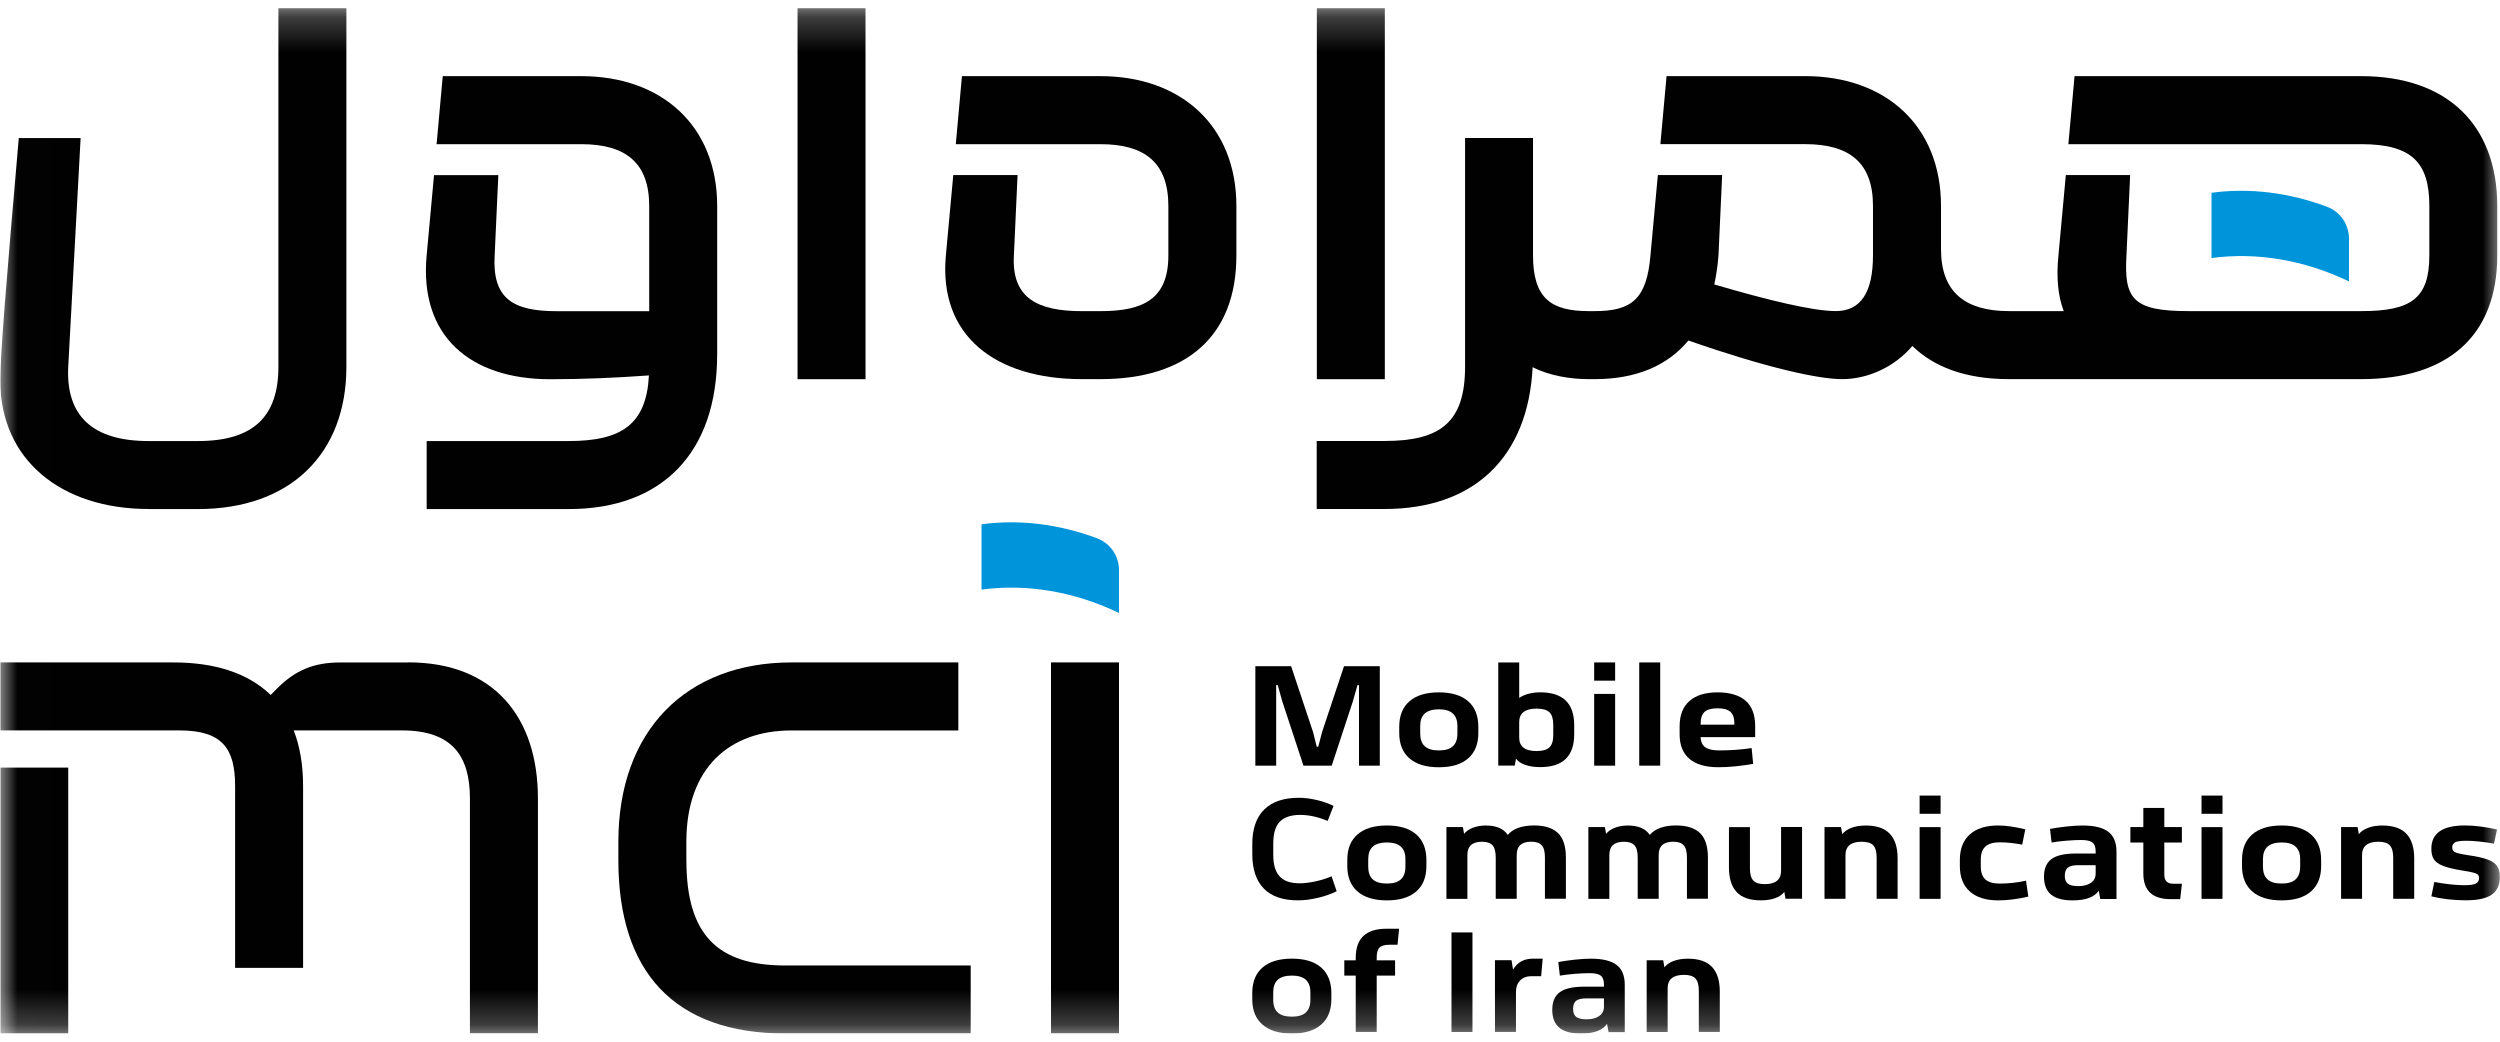 <svg width="72" height="30" viewBox="0 0 72 30" fill="none" xmlns="http://www.w3.org/2000/svg">
<g clip-path="url(#clip0_662_1525)">
<mask id="mask0_662_1525" style="mask-type:luminance" maskUnits="userSpaceOnUse" x="0" y="0" width="72" height="30">
<path d="M71.998 0.234H0.007V29.766H71.998V0.234Z" fill="white"/>
</mask>
<g mask="url(#mask0_662_1525)">
<path d="M4.28 14.661H5.703C8.374 14.661 9.976 13.058 9.976 10.565V0.234H8.018V10.565C8.018 11.989 7.306 12.702 5.703 12.702H4.28C2.678 12.702 1.895 11.989 1.965 10.565L2.322 3.976H0.541C0.185 8.07 0.007 10.244 0.007 10.956C0.007 13.235 1.752 14.659 4.28 14.659" fill="#010101"/>
<path d="M39.883 0.234H37.925V10.92H39.883V0.234Z" fill="#010101"/>
<path d="M24.927 0.234H22.969V10.92H24.927V0.234Z" fill="#010101"/>
<path d="M31.692 2.193H27.704L27.527 4.152H31.692C32.973 4.152 33.649 4.686 33.649 5.933V7.358C33.649 8.605 32.937 8.961 31.692 8.961H31.158C29.911 8.961 29.129 8.604 29.2 7.358L29.306 5.042H27.454L27.241 7.358C27.028 9.672 28.665 10.919 31.158 10.919H31.692C34.183 10.919 35.608 9.672 35.608 7.358V5.933C35.608 3.618 34.006 2.193 31.692 2.193Z" fill="#010101"/>
<path d="M68.007 2.193H59.747L59.569 4.152H68.007C69.466 4.152 69.965 4.686 69.965 5.933V7.357C69.965 8.605 69.43 8.96 68.007 8.96H63.022C61.42 8.96 61.17 8.603 61.242 7.357L61.348 5.042H59.496L59.283 7.357C59.218 7.998 59.271 8.524 59.435 8.96H57.859C56.612 8.96 55.901 8.426 55.901 7.179V5.932C55.901 3.616 54.299 2.192 51.984 2.192H47.997L47.819 4.151H51.984C53.266 4.151 53.942 4.685 53.942 5.932V7.356C53.942 8.425 53.586 8.959 52.874 8.959C52.219 8.959 50.958 8.657 49.371 8.192C49.429 7.931 49.469 7.653 49.492 7.357L49.598 5.042H47.746L47.533 7.357C47.427 8.605 46.999 8.96 45.931 8.96H45.753C44.685 8.96 44.151 8.603 44.151 7.357V3.974H42.194V10.563C42.194 12.166 41.481 12.7 39.879 12.7H37.921V14.659H39.879C42.431 14.659 44.007 13.193 44.14 10.576C44.638 10.826 45.241 10.919 45.753 10.919H45.931C47.111 10.919 48.019 10.538 48.626 9.807C50.901 10.599 52.376 10.919 53.051 10.919C53.812 10.919 54.572 10.558 55.075 9.964C55.685 10.558 56.591 10.919 57.858 10.919H68.004C70.496 10.919 71.921 9.672 71.921 7.357V5.933C71.921 3.617 70.498 2.193 68.004 2.193" fill="#010101"/>
<path d="M20.655 10.208V5.933C20.655 3.618 19.053 2.193 16.739 2.193H12.751L12.574 4.152H16.739C18.02 4.152 18.697 4.686 18.697 5.933V8.962H16.026C14.78 8.962 14.175 8.605 14.246 7.359L14.352 5.043H12.5L12.287 7.359C12.073 9.675 13.533 10.922 15.848 10.922C16.8 10.922 17.753 10.88 18.689 10.812C18.617 12.223 17.898 12.702 16.382 12.702H12.288V14.661H16.382C19.052 14.661 20.654 13.058 20.654 10.208" fill="#010101"/>
<path d="M1.965 22.106H0.007V29.765H1.965V22.106Z" fill="#010101"/>
<path d="M32.227 16.418V17.654C30.94 17.034 29.555 16.804 28.268 16.981V15.1C29.347 14.953 30.494 15.09 31.595 15.502C31.978 15.646 32.227 16.013 32.227 16.417V16.418Z" fill="#0095DA"/>
<path d="M67.651 6.87V8.105C66.364 7.486 64.978 7.256 63.691 7.432V5.552C64.771 5.405 65.917 5.542 67.018 5.955C67.401 6.097 67.651 6.464 67.651 6.869V6.87Z" fill="#0095DA"/>
<path d="M11.756 19.079H9.798C9.051 19.079 8.517 19.292 7.983 19.826L7.795 20.015C7.152 19.39 6.2 19.078 4.993 19.078H0.007V21.036H5.169C6.416 21.036 6.771 21.57 6.771 22.639V27.875H8.729V22.639C8.729 22.025 8.636 21.491 8.459 21.036H11.577C13.001 21.036 13.534 21.749 13.534 22.995V29.762H15.492V22.995C15.492 20.679 14.246 19.076 11.754 19.076" fill="#010101"/>
<path d="M32.227 19.078H30.269V29.764H32.227V19.078Z" fill="#010101"/>
<path d="M19.767 24.777V24.243C19.767 22.106 21.013 21.037 22.794 21.037H27.6V19.078H22.794C19.767 19.078 17.809 21.037 17.809 24.243V24.777C17.809 27.983 19.411 29.764 22.615 29.764H27.956V27.806H22.615C20.657 27.806 19.768 26.915 19.768 24.777" fill="#010101"/>
<path d="M37.184 19.186L37.815 21.079L37.922 21.505H37.966L38.077 21.079L38.708 19.186H39.738V22.052H39.139V19.732H39.095L38.961 20.203L38.353 22.052H37.54L36.931 20.203L36.799 19.732H36.754V22.052H36.154V19.186H37.184Z" fill="#010101"/>
<path d="M40.593 20.196C40.79 20.026 41.072 19.94 41.439 19.94C41.807 19.94 42.088 20.026 42.283 20.196C42.478 20.366 42.576 20.612 42.576 20.932V21.11C42.576 21.426 42.479 21.67 42.283 21.841C42.087 22.012 41.807 22.097 41.439 22.097C41.072 22.097 40.79 22.012 40.593 21.841C40.396 21.671 40.298 21.427 40.298 21.11V20.932C40.298 20.612 40.396 20.367 40.593 20.196ZM41.842 21.492C41.93 21.412 41.973 21.29 41.973 21.127V20.909C41.973 20.749 41.93 20.629 41.842 20.549C41.755 20.469 41.62 20.428 41.44 20.428C41.261 20.428 41.122 20.469 41.033 20.549C40.946 20.629 40.902 20.749 40.902 20.909V21.127C40.902 21.29 40.946 21.412 41.033 21.492C41.121 21.572 41.255 21.612 41.44 21.612C41.625 21.612 41.755 21.572 41.842 21.492Z" fill="#010101"/>
<path d="M43.149 19.079H43.753V20.1C43.824 20.05 43.913 20.01 44.019 19.982C44.125 19.953 44.239 19.939 44.36 19.939C45.011 19.939 45.337 20.255 45.337 20.885V21.147C45.337 21.777 45.011 22.093 44.36 22.093C44.195 22.093 44.051 22.072 43.93 22.03C43.809 21.989 43.719 21.929 43.66 21.849L43.625 22.049H43.15V19.076L43.149 19.079ZM44.251 21.63C44.426 21.63 44.55 21.595 44.624 21.523C44.698 21.452 44.734 21.334 44.734 21.168V20.87C44.734 20.704 44.697 20.585 44.624 20.514C44.55 20.443 44.425 20.408 44.251 20.408C44.088 20.408 43.964 20.441 43.88 20.505C43.796 20.57 43.753 20.666 43.753 20.794V21.243C43.753 21.502 43.918 21.63 44.251 21.63Z" fill="#010101"/>
<path d="M46.516 19.603H45.912V19.078H46.516V19.603ZM46.516 22.051H45.912V19.985H46.516V22.051Z" fill="#010101"/>
<path d="M47.814 19.078H47.21V22.051H47.814V19.078Z" fill="#010101"/>
<path d="M48.655 20.19C48.843 20.024 49.113 19.94 49.466 19.94C49.819 19.94 50.094 20.021 50.277 20.184C50.459 20.348 50.549 20.59 50.549 20.913V21.229H48.977C48.982 21.362 49.027 21.46 49.11 21.52C49.194 21.58 49.325 21.612 49.505 21.612C49.831 21.612 50.145 21.59 50.447 21.545L50.491 21.999C50.13 22.063 49.795 22.096 49.488 22.096C49.121 22.096 48.843 22.015 48.655 21.854C48.467 21.693 48.373 21.458 48.373 21.15V20.919C48.373 20.599 48.467 20.356 48.655 20.19ZM49.949 20.87V20.825C49.949 20.676 49.911 20.569 49.836 20.501C49.761 20.433 49.637 20.399 49.465 20.399C49.293 20.399 49.161 20.435 49.087 20.507C49.013 20.579 48.977 20.7 48.977 20.87H49.95H49.949Z" fill="#010101"/>
<path d="M37.921 23.04C38.102 23.082 38.263 23.139 38.405 23.212L38.236 23.643C37.964 23.528 37.699 23.469 37.442 23.469C37.185 23.469 36.98 23.536 36.856 23.667C36.732 23.798 36.67 24.006 36.67 24.291V24.621C36.67 24.9 36.73 25.105 36.852 25.238C36.974 25.372 37.166 25.439 37.43 25.439C37.56 25.439 37.707 25.421 37.87 25.387C38.033 25.353 38.193 25.304 38.349 25.238L38.496 25.668C38.324 25.752 38.139 25.816 37.941 25.861C37.742 25.907 37.556 25.93 37.382 25.93C36.946 25.93 36.619 25.817 36.398 25.591C36.177 25.364 36.066 25.033 36.066 24.598V24.309C36.066 23.873 36.18 23.542 36.408 23.316C36.636 23.089 36.97 22.976 37.411 22.976C37.571 22.976 37.742 22.998 37.922 23.041" fill="#010101"/>
<path d="M39.097 24.031C39.294 23.86 39.576 23.774 39.943 23.774C40.311 23.774 40.592 23.86 40.787 24.031C40.982 24.2 41.08 24.447 41.08 24.766V24.944C41.08 25.26 40.983 25.504 40.787 25.675C40.591 25.846 40.311 25.931 39.943 25.931C39.576 25.931 39.294 25.846 39.097 25.675C38.9 25.505 38.802 25.261 38.802 24.944V24.766C38.802 24.447 38.9 24.201 39.097 24.031ZM40.345 25.326C40.432 25.246 40.476 25.124 40.476 24.961V24.743C40.476 24.584 40.432 24.463 40.345 24.383C40.257 24.303 40.123 24.263 39.943 24.263C39.764 24.263 39.625 24.303 39.536 24.383C39.449 24.463 39.405 24.584 39.405 24.743V24.961C39.405 25.124 39.449 25.246 39.536 25.326C39.624 25.406 39.758 25.446 39.943 25.446C40.128 25.446 40.257 25.406 40.345 25.326Z" fill="#010101"/>
<path d="M41.657 23.82H42.131L42.166 24.015C42.222 23.941 42.306 23.883 42.418 23.839C42.529 23.797 42.654 23.775 42.794 23.775C43.092 23.775 43.302 23.864 43.424 24.045C43.498 23.955 43.599 23.889 43.726 23.842C43.853 23.797 44.004 23.773 44.179 23.773C44.49 23.773 44.721 23.847 44.872 23.994C45.023 24.14 45.098 24.377 45.098 24.702V25.884H44.494V24.699C44.494 24.529 44.464 24.412 44.401 24.343C44.339 24.275 44.238 24.241 44.099 24.241C43.82 24.241 43.681 24.368 43.681 24.623V25.886H43.077V24.7C43.077 24.53 43.046 24.413 42.984 24.344C42.922 24.276 42.821 24.242 42.682 24.242C42.401 24.242 42.261 24.369 42.261 24.624V25.887H41.657V23.821V23.82Z" fill="#010101"/>
<path d="M45.746 23.82H46.221L46.256 24.015C46.312 23.941 46.396 23.883 46.508 23.839C46.618 23.797 46.744 23.775 46.883 23.775C47.182 23.775 47.392 23.864 47.514 24.045C47.588 23.955 47.689 23.889 47.816 23.842C47.943 23.797 48.094 23.773 48.269 23.773C48.58 23.773 48.81 23.847 48.962 23.994C49.112 24.14 49.188 24.377 49.188 24.702V25.884H48.584V24.699C48.584 24.529 48.553 24.412 48.49 24.343C48.428 24.275 48.327 24.241 48.188 24.241C47.909 24.241 47.77 24.368 47.77 24.623V25.886H47.166V24.7C47.166 24.53 47.135 24.413 47.073 24.344C47.01 24.276 46.91 24.242 46.771 24.242C46.489 24.242 46.349 24.369 46.349 24.624V25.887H45.745V23.821L45.746 23.82Z" fill="#010101"/>
<path d="M51.423 25.887L51.388 25.686C51.329 25.766 51.239 25.826 51.122 25.868C51.003 25.91 50.867 25.93 50.713 25.93C50.399 25.93 50.167 25.852 50.018 25.693C49.868 25.534 49.794 25.299 49.794 24.985V23.821H50.398V25.006C50.398 25.169 50.429 25.287 50.493 25.357C50.556 25.428 50.667 25.463 50.825 25.463C51.139 25.463 51.295 25.334 51.295 25.076V23.818H51.899V25.884H51.423V25.887Z" fill="#010101"/>
<path d="M53.022 23.819L53.057 24.024C53.119 23.944 53.209 23.883 53.325 23.84C53.442 23.797 53.578 23.775 53.732 23.775C54.046 23.775 54.278 23.854 54.427 24.013C54.577 24.172 54.651 24.407 54.651 24.721V25.885H54.047V24.703C54.047 24.537 54.016 24.418 53.952 24.348C53.888 24.277 53.778 24.242 53.62 24.242C53.306 24.242 53.15 24.371 53.15 24.628V25.886H52.546V23.82H53.022V23.819Z" fill="#010101"/>
<path d="M55.889 23.437H55.285V22.913H55.889V23.437ZM55.889 25.887H55.285V23.821H55.889V25.887Z" fill="#010101"/>
<path d="M58.328 23.886L58.239 24.326C58.013 24.281 57.798 24.259 57.59 24.259C57.404 24.259 57.267 24.3 57.178 24.382C57.091 24.463 57.047 24.586 57.047 24.749V24.962C57.047 25.125 57.091 25.247 57.178 25.327C57.266 25.407 57.403 25.447 57.59 25.447C57.85 25.447 58.104 25.419 58.349 25.363L58.416 25.821C58.286 25.854 58.141 25.88 57.984 25.901C57.825 25.922 57.681 25.931 57.55 25.931C57.195 25.931 56.922 25.846 56.731 25.675C56.54 25.505 56.444 25.261 56.444 24.944V24.766C56.444 24.447 56.539 24.201 56.731 24.031C56.921 23.86 57.195 23.774 57.55 23.774C57.773 23.774 58.031 23.812 58.328 23.885" fill="#010101"/>
<path d="M60.261 24.262C60.198 24.215 60.09 24.192 59.937 24.192C59.815 24.192 59.673 24.199 59.511 24.212C59.348 24.225 59.206 24.243 59.085 24.264L59.041 23.873C59.179 23.846 59.336 23.823 59.509 23.804C59.683 23.784 59.84 23.775 59.982 23.775C60.316 23.775 60.562 23.835 60.719 23.955C60.876 24.075 60.955 24.266 60.955 24.526V25.891H60.488L60.444 25.651C60.322 25.837 60.07 25.931 59.688 25.931C59.409 25.931 59.204 25.875 59.069 25.762C58.934 25.65 58.867 25.478 58.867 25.247C58.867 25.016 58.939 24.847 59.082 24.741C59.225 24.635 59.462 24.581 59.79 24.581H60.355V24.523C60.355 24.396 60.324 24.31 60.262 24.264M59.555 24.985C59.496 25.031 59.466 25.11 59.466 25.223C59.466 25.335 59.497 25.406 59.557 25.452C59.617 25.498 59.716 25.52 59.853 25.52C60.007 25.52 60.128 25.489 60.219 25.425C60.309 25.362 60.355 25.272 60.355 25.157V24.917H59.853C59.714 24.917 59.614 24.94 59.555 24.986" fill="#010101"/>
<path d="M61.728 23.819V23.269H62.332V23.819H62.838V24.264H62.332V25.188C62.332 25.28 62.354 25.347 62.397 25.388C62.44 25.43 62.503 25.451 62.585 25.451H62.839L62.79 25.895H62.51C61.989 25.895 61.728 25.648 61.728 25.153V24.264H61.355V23.819H61.728Z" fill="#010101"/>
<path d="M64.008 23.437H63.404V22.913H64.008V23.437ZM64.008 25.887H63.404V23.821H64.008V25.887Z" fill="#010101"/>
<path d="M64.866 24.031C65.063 23.86 65.344 23.774 65.712 23.774C66.079 23.774 66.361 23.86 66.555 24.031C66.75 24.2 66.849 24.447 66.849 24.766V24.944C66.849 25.26 66.751 25.504 66.555 25.675C66.359 25.846 66.079 25.931 65.712 25.931C65.344 25.931 65.063 25.846 64.866 25.675C64.668 25.505 64.57 25.261 64.57 24.944V24.766C64.57 24.447 64.668 24.201 64.866 24.031ZM66.113 25.326C66.201 25.246 66.245 25.124 66.245 24.961V24.743C66.245 24.584 66.201 24.463 66.113 24.383C66.026 24.303 65.891 24.263 65.712 24.263C65.532 24.263 65.393 24.303 65.305 24.383C65.217 24.463 65.173 24.584 65.173 24.743V24.961C65.173 25.124 65.217 25.246 65.305 25.326C65.392 25.406 65.527 25.446 65.712 25.446C65.897 25.446 66.026 25.406 66.113 25.326Z" fill="#010101"/>
<path d="M67.899 23.819L67.934 24.024C67.997 23.944 68.087 23.883 68.203 23.84C68.319 23.797 68.455 23.775 68.609 23.775C68.924 23.775 69.156 23.854 69.305 24.013C69.454 24.172 69.529 24.407 69.529 24.721V25.885H68.924V24.703C68.924 24.537 68.893 24.418 68.829 24.348C68.765 24.277 68.656 24.242 68.498 24.242C68.184 24.242 68.027 24.371 68.027 24.628V25.886H67.423V23.82H67.899V23.819Z" fill="#010101"/>
<path d="M70.492 25.899C70.315 25.878 70.159 25.849 70.023 25.814L70.108 25.401C70.443 25.463 70.731 25.494 70.973 25.494C71.133 25.494 71.244 25.478 71.305 25.447C71.365 25.416 71.397 25.361 71.397 25.284C71.397 25.244 71.384 25.211 71.362 25.189C71.338 25.167 71.292 25.146 71.224 25.129C71.156 25.111 71.044 25.091 70.89 25.067C70.656 25.028 70.478 24.984 70.355 24.935C70.232 24.886 70.146 24.825 70.097 24.749C70.047 24.674 70.023 24.572 70.023 24.445C70.023 23.997 70.344 23.773 70.988 23.773C71.26 23.773 71.57 23.812 71.915 23.889L71.827 24.298C71.516 24.242 71.251 24.214 71.032 24.214C70.878 24.214 70.772 24.228 70.713 24.256C70.654 24.285 70.624 24.333 70.624 24.401C70.624 24.446 70.636 24.481 70.657 24.507C70.679 24.533 70.724 24.556 70.791 24.574C70.857 24.591 70.96 24.611 71.099 24.632C71.342 24.667 71.526 24.709 71.652 24.757C71.777 24.805 71.866 24.866 71.917 24.943C71.969 25.02 71.995 25.125 71.995 25.258C71.995 25.489 71.917 25.659 71.76 25.767C71.604 25.876 71.354 25.929 71.014 25.929C70.842 25.929 70.668 25.919 70.492 25.899Z" fill="#010101"/>
<path d="M36.36 27.865C36.557 27.694 36.838 27.609 37.206 27.609C37.574 27.609 37.855 27.694 38.05 27.865C38.244 28.035 38.343 28.281 38.343 28.601V28.778C38.343 29.094 38.245 29.339 38.05 29.509C37.854 29.68 37.574 29.766 37.206 29.766C36.838 29.766 36.557 29.68 36.36 29.509C36.163 29.34 36.065 29.096 36.065 28.778V28.601C36.065 28.281 36.163 28.036 36.36 27.865ZM37.608 29.16C37.695 29.08 37.739 28.959 37.739 28.796V28.578C37.739 28.418 37.695 28.297 37.608 28.217C37.52 28.137 37.385 28.097 37.206 28.097C37.026 28.097 36.887 28.137 36.8 28.217C36.712 28.297 36.669 28.418 36.669 28.578V28.796C36.669 28.959 36.712 29.08 36.8 29.16C36.887 29.24 37.022 29.28 37.206 29.28C37.39 29.28 37.52 29.24 37.608 29.16Z" fill="#010101"/>
<path d="M39.265 26.956C39.412 26.817 39.636 26.747 39.938 26.747H40.294L40.249 27.209H40.018C39.882 27.209 39.786 27.235 39.731 27.289C39.677 27.342 39.649 27.438 39.649 27.573V27.658H40.178V28.098H39.649V29.719H39.045V28.098H38.716V27.658H39.045V27.591C39.045 27.306 39.118 27.095 39.265 26.956Z" fill="#010101"/>
<path d="M42.407 26.854H41.803V29.721H42.407V26.854Z" fill="#010101"/>
<path d="M43.056 27.654H43.532L43.576 27.924C43.701 27.714 43.892 27.609 44.15 27.609H44.43L44.385 28.114H44.109C43.97 28.114 43.861 28.155 43.78 28.237C43.7 28.318 43.66 28.429 43.66 28.569V29.72H43.055V27.654H43.056Z" fill="#010101"/>
<path d="M46.099 28.096C46.037 28.05 45.929 28.027 45.776 28.027C45.654 28.027 45.512 28.034 45.35 28.047C45.187 28.06 45.044 28.078 44.924 28.098L44.879 27.707C45.018 27.681 45.175 27.658 45.348 27.639C45.522 27.619 45.679 27.61 45.82 27.61C46.155 27.61 46.4 27.67 46.558 27.79C46.715 27.91 46.793 28.101 46.793 28.361V29.725H46.327L46.282 29.486C46.161 29.672 45.909 29.766 45.527 29.766C45.248 29.766 45.042 29.71 44.908 29.597C44.773 29.485 44.705 29.313 44.705 29.082C44.705 28.851 44.777 28.682 44.921 28.576C45.064 28.47 45.3 28.416 45.629 28.416H46.194V28.358C46.194 28.231 46.163 28.144 46.1 28.098M45.394 28.821C45.334 28.867 45.305 28.946 45.305 29.059C45.305 29.171 45.336 29.241 45.396 29.287C45.456 29.333 45.554 29.356 45.691 29.356C45.846 29.356 45.967 29.325 46.058 29.261C46.148 29.198 46.194 29.108 46.194 28.993V28.753H45.691C45.552 28.753 45.453 28.776 45.394 28.822" fill="#010101"/>
<path d="M47.9 27.654L47.935 27.859C47.998 27.779 48.087 27.717 48.203 27.675C48.321 27.632 48.456 27.61 48.611 27.61C48.925 27.61 49.157 27.689 49.306 27.848C49.455 28.006 49.53 28.242 49.53 28.556V29.72H48.926V28.537C48.926 28.372 48.894 28.253 48.831 28.183C48.766 28.111 48.657 28.076 48.499 28.076C48.185 28.076 48.028 28.206 48.028 28.463V29.721H47.424V27.655H47.9V27.654Z" fill="#010101"/>
</g>
</g>
<defs>
<clipPath id="clip0_662_1525">
<rect width="71.99" height="29.531" fill="white" transform="translate(0.009 0.234)"/>
</clipPath>
</defs>
</svg>
